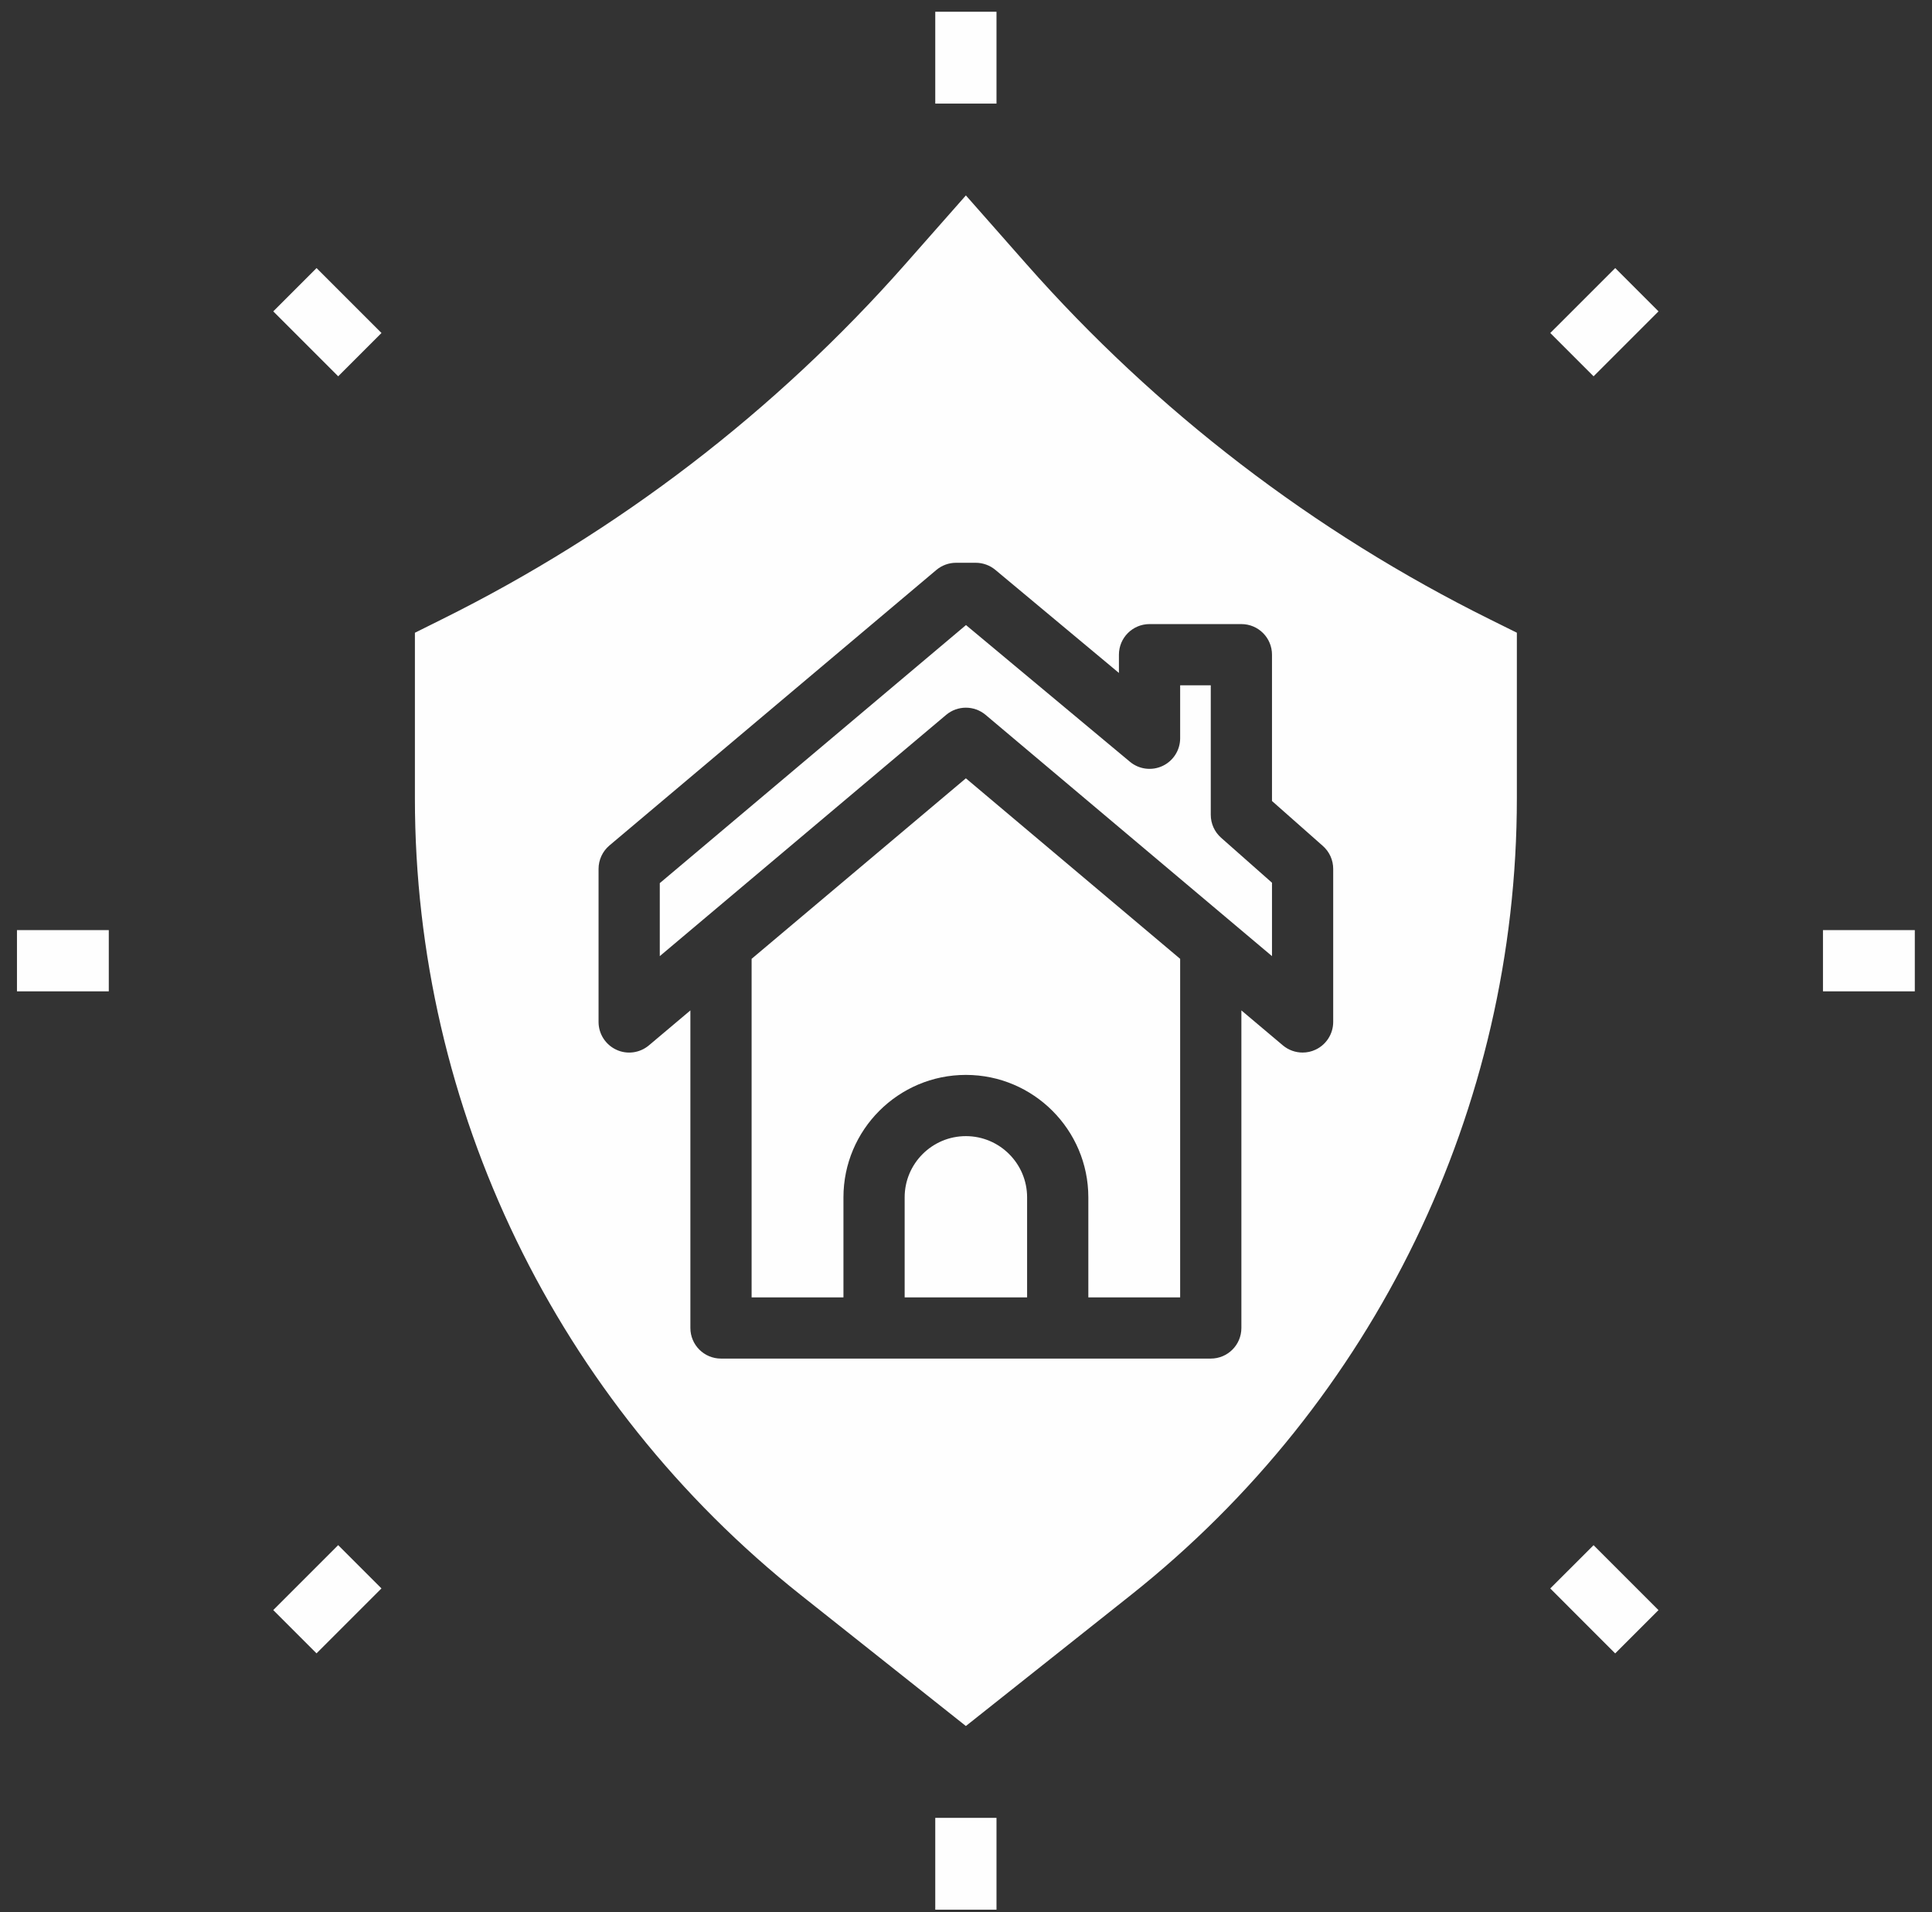 <svg width="97" height="96" viewBox="0 0 97 96" fill="none" xmlns="http://www.w3.org/2000/svg">
<rect x="0" y="0" width="97" height="96" fill="#333333" stroke="none"/>
<path d="M50.031 0.59H46.957V5.201H50.031V0.59Z" fill="#FEFEFE"/>
<path d="M50.031 91.265H46.957V95.875H50.031V91.265Z" fill="#FEFEFE"/>
<path d="M96.137 46.696H91.526V49.77H96.137V46.696Z" fill="#FEFEFE"/>
<path d="M5.462 46.696H0.852V49.77H5.462V46.696Z" fill="#FEFEFE"/>
<path d="M81.096 13.458L77.835 16.718L80.009 18.892L83.269 15.632L81.096 13.458Z" fill="#FEFEFE"/>
<path d="M16.979 77.573L13.719 80.833L15.892 83.006L19.152 79.746L16.979 77.573Z" fill="#FEFEFE"/>
<path d="M80.008 77.575L77.834 79.748L81.094 83.009L83.268 80.835L80.008 77.575Z" fill="#FEFEFE"/>
<path d="M15.893 13.458L13.72 15.632L16.98 18.892L19.154 16.718L15.893 13.458Z" fill="#FEFEFE"/>
<path d="M48.494 57.039C46.799 57.039 45.42 58.418 45.42 60.113V65.134H51.568V60.113C51.568 58.419 50.189 57.039 48.494 57.039Z" fill="#FEFEFE"/>
<path d="M60.789 40.907V34.406H59.252V37.065C59.252 37.661 58.906 38.203 58.367 38.455C57.831 38.707 57.19 38.627 56.732 38.245L48.499 31.381L33.126 44.337V48.002L47.503 35.89C47.79 35.649 48.141 35.529 48.494 35.529C48.847 35.529 49.198 35.649 49.485 35.89L63.863 48.002V44.317L61.308 42.059C60.978 41.767 60.789 41.349 60.789 40.907Z" fill="#FEFEFE"/>
<path d="M37.736 48.138V65.134H42.347V60.113C42.347 56.722 45.104 53.965 48.494 53.965C51.884 53.965 54.642 56.722 54.642 60.113V65.134H59.252V48.138L48.494 39.075L37.736 48.138Z" fill="#FEFEFE"/>
<path d="M51.532 13.256L48.494 9.811L45.456 13.256C38.936 20.646 31.031 26.706 22.175 31.098L20.831 31.767V40.078C20.831 55.641 27.962 70.359 40.21 80.081L48.494 86.654L56.778 80.079C69.026 70.359 76.157 55.641 76.157 40.077V31.765L74.811 31.098C65.957 26.708 58.05 20.646 51.532 13.256ZM66.936 51.306C66.936 51.904 66.589 52.447 66.048 52.699C65.841 52.797 65.621 52.843 65.4 52.843C65.044 52.843 64.692 52.72 64.408 52.482L62.326 50.727V66.671C62.326 67.52 61.639 68.207 60.789 68.207H36.199C35.349 68.207 34.662 67.52 34.662 66.671V50.727L32.58 52.482C32.119 52.868 31.481 52.954 30.942 52.7C30.399 52.447 30.052 51.904 30.052 51.306V43.622C30.052 43.169 30.252 42.74 30.597 42.447L47.011 28.615C47.289 28.381 47.64 28.254 48.002 28.254H48.987C49.347 28.254 49.696 28.38 49.972 28.609L56.178 33.785V32.869C56.178 32.019 56.865 31.332 57.715 31.332H62.326C63.176 31.332 63.863 32.019 63.863 32.869V40.214L66.417 42.471C66.747 42.762 66.936 43.181 66.936 43.622V51.306Z" fill="#FEFEFE"/>
</svg>
